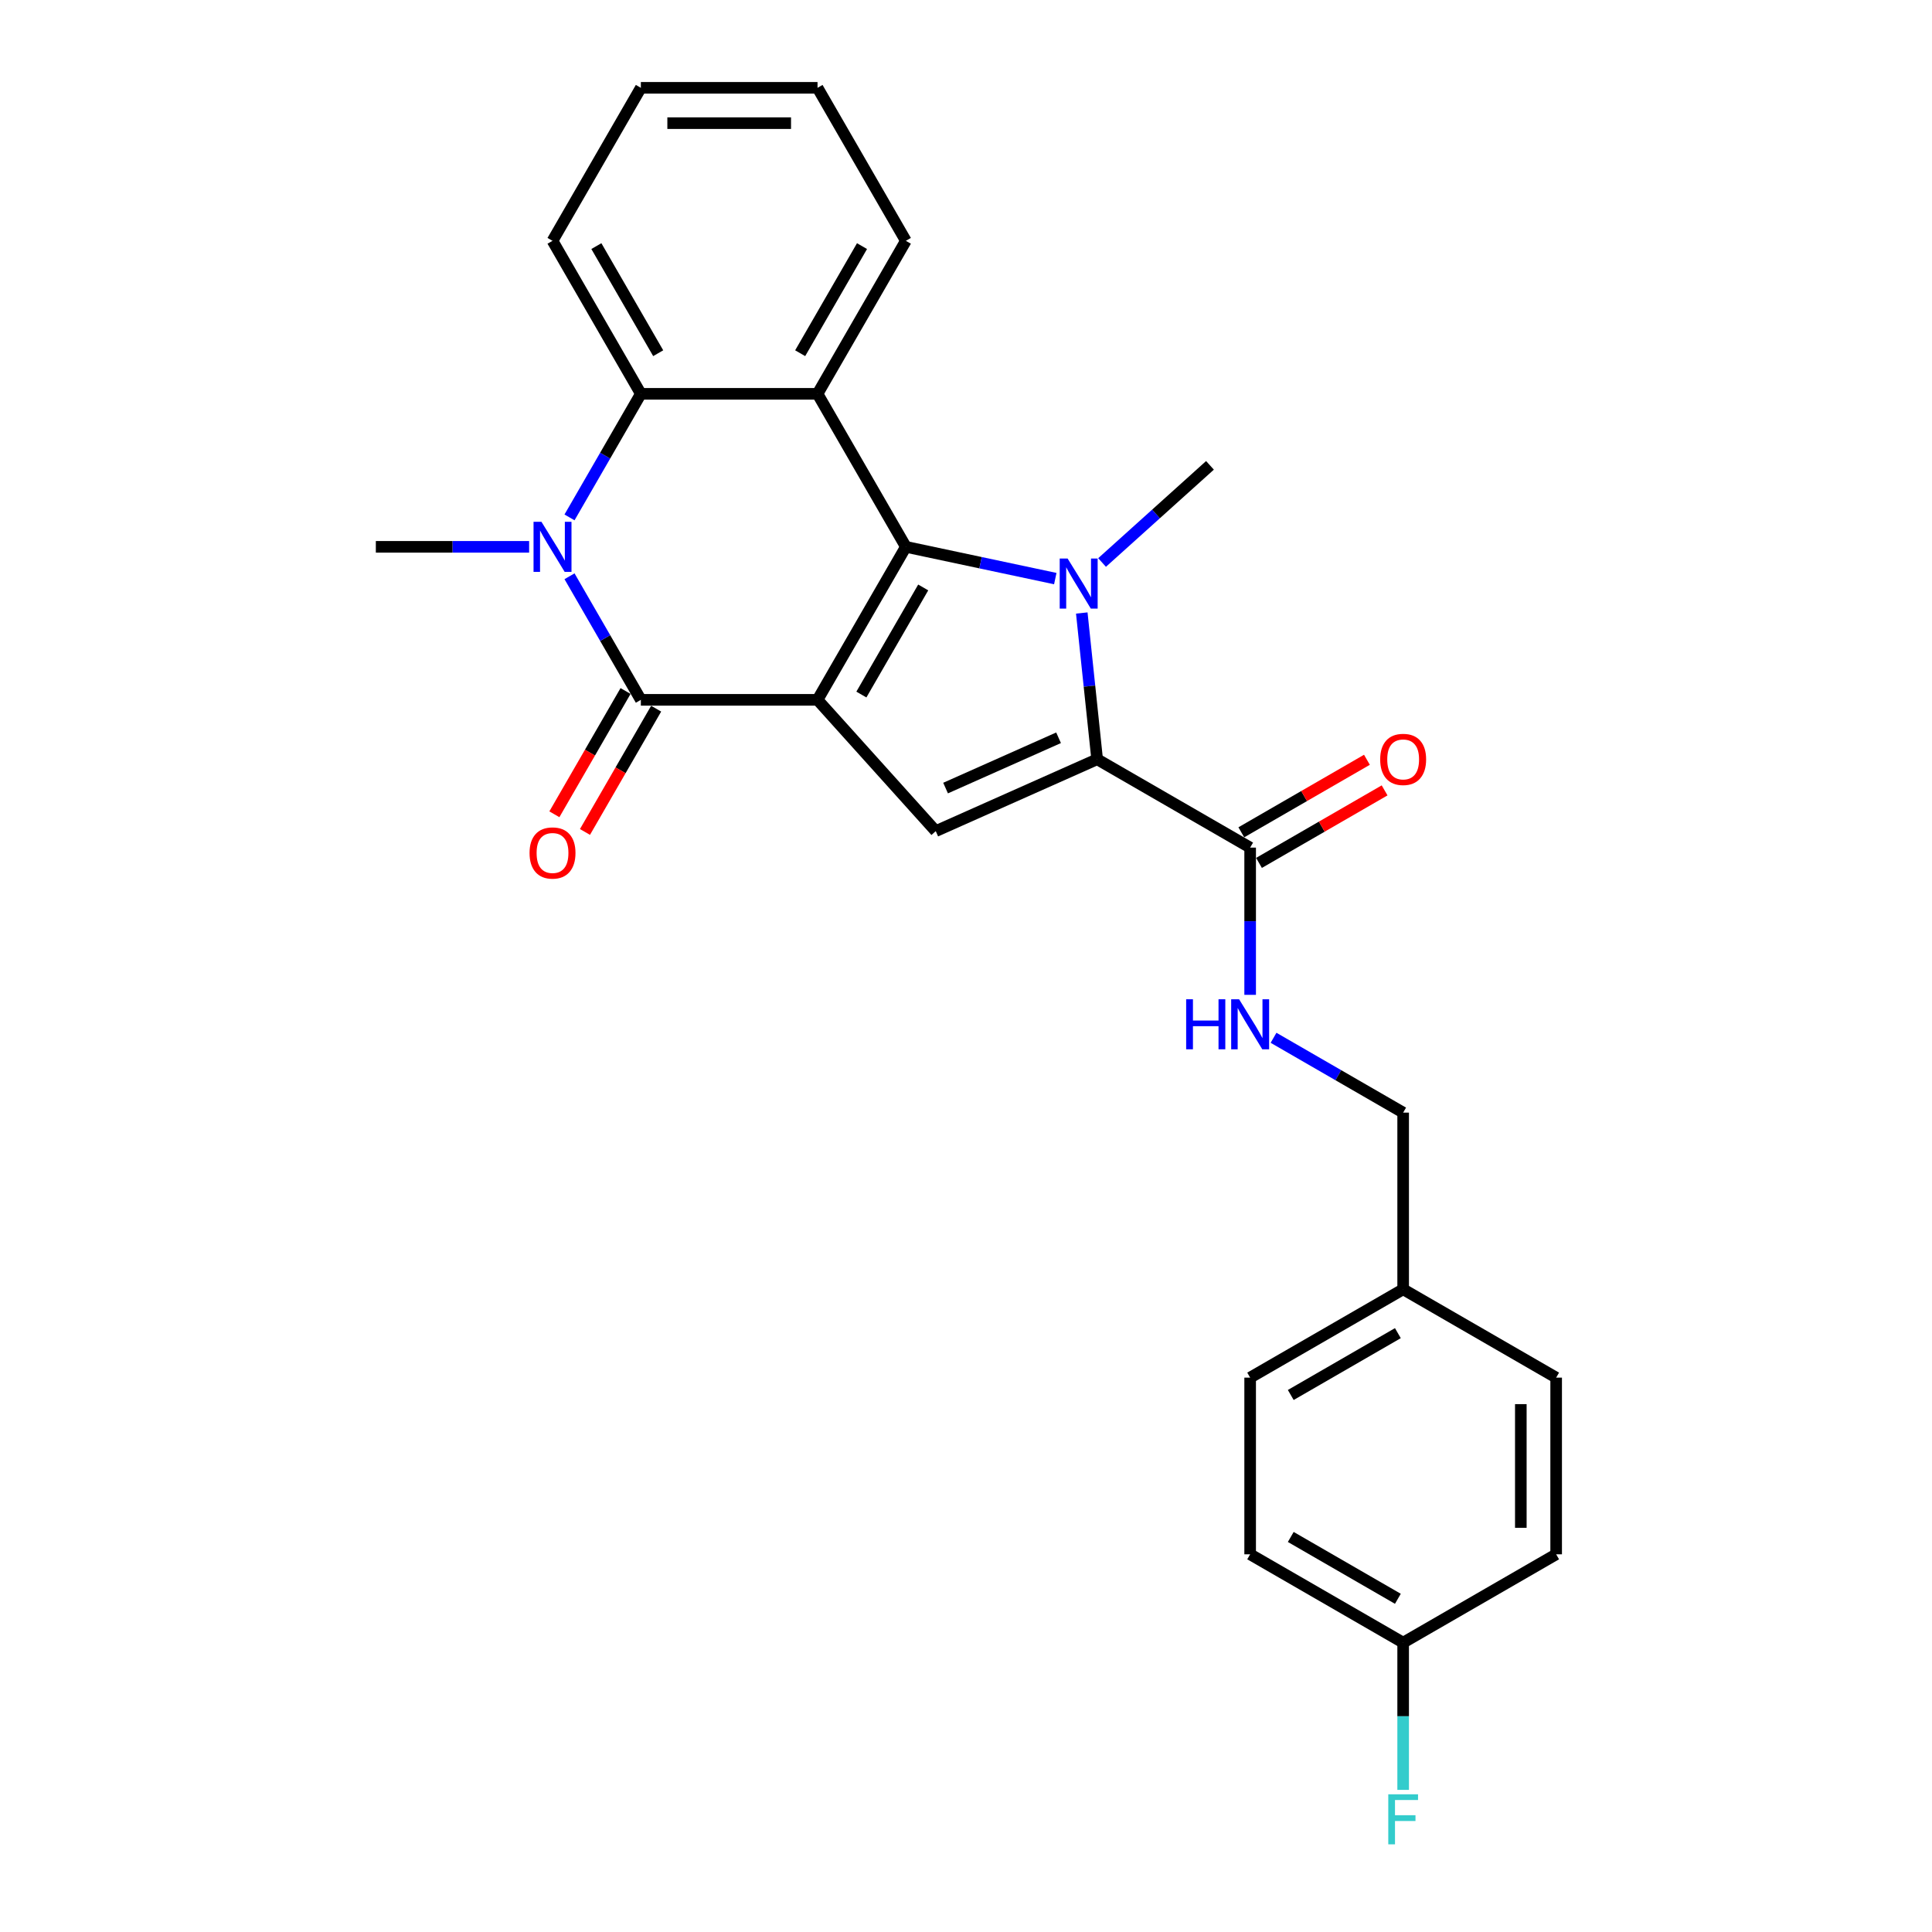 <?xml version='1.0' encoding='iso-8859-1'?>
<svg version='1.1' baseProfile='full'
              xmlns='http://www.w3.org/2000/svg'
                      xmlns:rdkit='http://www.rdkit.org/xml'
                      xmlns:xlink='http://www.w3.org/1999/xlink'
                  xml:space='preserve'
width='1000px' height='1000px' viewBox='0 0 1000 1000'>
<!-- END OF HEADER -->
<rect style='opacity:1.0;fill:#FFFFFF;stroke:none' width='1000' height='1000' x='0' y='0'> </rect>
<path class='bond-0' d='M 423.151,362.234 L 468.874,283.039' style='fill:none;fill-rule:evenodd;stroke:#000000;stroke-width:6px;stroke-linecap:butt;stroke-linejoin:miter;stroke-opacity:1' />
<path class='bond-0' d='M 445.848,359.499 L 477.854,304.063' style='fill:none;fill-rule:evenodd;stroke:#000000;stroke-width:6px;stroke-linecap:butt;stroke-linejoin:miter;stroke-opacity:1' />
<path class='bond-2' d='M 423.151,362.234 L 331.704,362.234' style='fill:none;fill-rule:evenodd;stroke:#000000;stroke-width:6px;stroke-linecap:butt;stroke-linejoin:miter;stroke-opacity:1' />
<path class='bond-6' d='M 423.151,362.234 L 484.34,430.192' style='fill:none;fill-rule:evenodd;stroke:#000000;stroke-width:6px;stroke-linecap:butt;stroke-linejoin:miter;stroke-opacity:1' />
<path class='bond-1' d='M 468.874,283.039 L 507.544,291.259' style='fill:none;fill-rule:evenodd;stroke:#000000;stroke-width:6px;stroke-linecap:butt;stroke-linejoin:miter;stroke-opacity:1' />
<path class='bond-1' d='M 507.544,291.259 L 546.214,299.478' style='fill:none;fill-rule:evenodd;stroke:#0000FF;stroke-width:6px;stroke-linecap:butt;stroke-linejoin:miter;stroke-opacity:1' />
<path class='bond-5' d='M 468.874,283.039 L 423.151,203.844' style='fill:none;fill-rule:evenodd;stroke:#000000;stroke-width:6px;stroke-linecap:butt;stroke-linejoin:miter;stroke-opacity:1' />
<path class='bond-12' d='M 570.429,291.15 L 598.355,266.006' style='fill:none;fill-rule:evenodd;stroke:#0000FF;stroke-width:6px;stroke-linecap:butt;stroke-linejoin:miter;stroke-opacity:1' />
<path class='bond-12' d='M 598.355,266.006 L 626.28,240.862' style='fill:none;fill-rule:evenodd;stroke:#000000;stroke-width:6px;stroke-linecap:butt;stroke-linejoin:miter;stroke-opacity:1' />
<path class='bond-26' d='M 559.923,317.287 L 563.902,355.142' style='fill:none;fill-rule:evenodd;stroke:#0000FF;stroke-width:6px;stroke-linecap:butt;stroke-linejoin:miter;stroke-opacity:1' />
<path class='bond-26' d='M 563.902,355.142 L 567.881,392.997' style='fill:none;fill-rule:evenodd;stroke:#000000;stroke-width:6px;stroke-linecap:butt;stroke-linejoin:miter;stroke-opacity:1' />
<path class='bond-4' d='M 331.704,362.234 L 313.241,330.254' style='fill:none;fill-rule:evenodd;stroke:#000000;stroke-width:6px;stroke-linecap:butt;stroke-linejoin:miter;stroke-opacity:1' />
<path class='bond-4' d='M 313.241,330.254 L 294.777,298.274' style='fill:none;fill-rule:evenodd;stroke:#0000FF;stroke-width:6px;stroke-linecap:butt;stroke-linejoin:miter;stroke-opacity:1' />
<path class='bond-10' d='M 323.785,357.662 L 305.363,389.568' style='fill:none;fill-rule:evenodd;stroke:#000000;stroke-width:6px;stroke-linecap:butt;stroke-linejoin:miter;stroke-opacity:1' />
<path class='bond-10' d='M 305.363,389.568 L 286.942,421.475' style='fill:none;fill-rule:evenodd;stroke:#FF0000;stroke-width:6px;stroke-linecap:butt;stroke-linejoin:miter;stroke-opacity:1' />
<path class='bond-10' d='M 339.624,366.806 L 321.202,398.713' style='fill:none;fill-rule:evenodd;stroke:#000000;stroke-width:6px;stroke-linecap:butt;stroke-linejoin:miter;stroke-opacity:1' />
<path class='bond-10' d='M 321.202,398.713 L 302.781,430.62' style='fill:none;fill-rule:evenodd;stroke:#FF0000;stroke-width:6px;stroke-linecap:butt;stroke-linejoin:miter;stroke-opacity:1' />
<path class='bond-3' d='M 567.881,392.997 L 484.34,430.192' style='fill:none;fill-rule:evenodd;stroke:#000000;stroke-width:6px;stroke-linecap:butt;stroke-linejoin:miter;stroke-opacity:1' />
<path class='bond-3' d='M 547.911,381.868 L 489.432,407.905' style='fill:none;fill-rule:evenodd;stroke:#000000;stroke-width:6px;stroke-linecap:butt;stroke-linejoin:miter;stroke-opacity:1' />
<path class='bond-8' d='M 567.881,392.997 L 647.075,438.72' style='fill:none;fill-rule:evenodd;stroke:#000000;stroke-width:6px;stroke-linecap:butt;stroke-linejoin:miter;stroke-opacity:1' />
<path class='bond-7' d='M 294.777,267.804 L 313.241,235.824' style='fill:none;fill-rule:evenodd;stroke:#0000FF;stroke-width:6px;stroke-linecap:butt;stroke-linejoin:miter;stroke-opacity:1' />
<path class='bond-7' d='M 313.241,235.824 L 331.704,203.844' style='fill:none;fill-rule:evenodd;stroke:#000000;stroke-width:6px;stroke-linecap:butt;stroke-linejoin:miter;stroke-opacity:1' />
<path class='bond-13' d='M 273.874,283.039 L 234.204,283.039' style='fill:none;fill-rule:evenodd;stroke:#0000FF;stroke-width:6px;stroke-linecap:butt;stroke-linejoin:miter;stroke-opacity:1' />
<path class='bond-13' d='M 234.204,283.039 L 194.535,283.039' style='fill:none;fill-rule:evenodd;stroke:#000000;stroke-width:6px;stroke-linecap:butt;stroke-linejoin:miter;stroke-opacity:1' />
<path class='bond-15' d='M 423.151,203.844 L 468.874,124.649' style='fill:none;fill-rule:evenodd;stroke:#000000;stroke-width:6px;stroke-linecap:butt;stroke-linejoin:miter;stroke-opacity:1' />
<path class='bond-15' d='M 414.17,182.82 L 446.176,127.384' style='fill:none;fill-rule:evenodd;stroke:#000000;stroke-width:6px;stroke-linecap:butt;stroke-linejoin:miter;stroke-opacity:1' />
<path class='bond-27' d='M 423.151,203.844 L 331.704,203.844' style='fill:none;fill-rule:evenodd;stroke:#000000;stroke-width:6px;stroke-linecap:butt;stroke-linejoin:miter;stroke-opacity:1' />
<path class='bond-19' d='M 331.704,203.844 L 285.981,124.649' style='fill:none;fill-rule:evenodd;stroke:#000000;stroke-width:6px;stroke-linecap:butt;stroke-linejoin:miter;stroke-opacity:1' />
<path class='bond-19' d='M 340.685,182.82 L 308.679,127.384' style='fill:none;fill-rule:evenodd;stroke:#000000;stroke-width:6px;stroke-linecap:butt;stroke-linejoin:miter;stroke-opacity:1' />
<path class='bond-9' d='M 647.075,438.72 L 647.075,476.826' style='fill:none;fill-rule:evenodd;stroke:#000000;stroke-width:6px;stroke-linecap:butt;stroke-linejoin:miter;stroke-opacity:1' />
<path class='bond-9' d='M 647.075,476.826 L 647.075,514.932' style='fill:none;fill-rule:evenodd;stroke:#0000FF;stroke-width:6px;stroke-linecap:butt;stroke-linejoin:miter;stroke-opacity:1' />
<path class='bond-11' d='M 651.648,446.64 L 684.158,427.87' style='fill:none;fill-rule:evenodd;stroke:#000000;stroke-width:6px;stroke-linecap:butt;stroke-linejoin:miter;stroke-opacity:1' />
<path class='bond-11' d='M 684.158,427.87 L 716.668,409.1' style='fill:none;fill-rule:evenodd;stroke:#FF0000;stroke-width:6px;stroke-linecap:butt;stroke-linejoin:miter;stroke-opacity:1' />
<path class='bond-11' d='M 642.503,430.801 L 675.013,412.031' style='fill:none;fill-rule:evenodd;stroke:#000000;stroke-width:6px;stroke-linecap:butt;stroke-linejoin:miter;stroke-opacity:1' />
<path class='bond-11' d='M 675.013,412.031 L 707.524,393.261' style='fill:none;fill-rule:evenodd;stroke:#FF0000;stroke-width:6px;stroke-linecap:butt;stroke-linejoin:miter;stroke-opacity:1' />
<path class='bond-14' d='M 659.183,537.157 L 692.727,556.523' style='fill:none;fill-rule:evenodd;stroke:#0000FF;stroke-width:6px;stroke-linecap:butt;stroke-linejoin:miter;stroke-opacity:1' />
<path class='bond-14' d='M 692.727,556.523 L 726.27,575.89' style='fill:none;fill-rule:evenodd;stroke:#000000;stroke-width:6px;stroke-linecap:butt;stroke-linejoin:miter;stroke-opacity:1' />
<path class='bond-17' d='M 726.27,575.89 L 726.27,667.336' style='fill:none;fill-rule:evenodd;stroke:#000000;stroke-width:6px;stroke-linecap:butt;stroke-linejoin:miter;stroke-opacity:1' />
<path class='bond-24' d='M 468.874,124.649 L 423.151,45.455' style='fill:none;fill-rule:evenodd;stroke:#000000;stroke-width:6px;stroke-linecap:butt;stroke-linejoin:miter;stroke-opacity:1' />
<path class='bond-16' d='M 726.27,850.229 L 647.075,804.506' style='fill:none;fill-rule:evenodd;stroke:#000000;stroke-width:6px;stroke-linecap:butt;stroke-linejoin:miter;stroke-opacity:1' />
<path class='bond-16' d='M 723.536,827.531 L 668.099,795.525' style='fill:none;fill-rule:evenodd;stroke:#000000;stroke-width:6px;stroke-linecap:butt;stroke-linejoin:miter;stroke-opacity:1' />
<path class='bond-18' d='M 726.27,850.229 L 726.27,888.335' style='fill:none;fill-rule:evenodd;stroke:#000000;stroke-width:6px;stroke-linecap:butt;stroke-linejoin:miter;stroke-opacity:1' />
<path class='bond-18' d='M 726.27,888.335 L 726.27,926.44' style='fill:none;fill-rule:evenodd;stroke:#33CCCC;stroke-width:6px;stroke-linecap:butt;stroke-linejoin:miter;stroke-opacity:1' />
<path class='bond-29' d='M 726.27,850.229 L 805.465,804.506' style='fill:none;fill-rule:evenodd;stroke:#000000;stroke-width:6px;stroke-linecap:butt;stroke-linejoin:miter;stroke-opacity:1' />
<path class='bond-22' d='M 726.27,667.336 L 805.465,713.059' style='fill:none;fill-rule:evenodd;stroke:#000000;stroke-width:6px;stroke-linecap:butt;stroke-linejoin:miter;stroke-opacity:1' />
<path class='bond-23' d='M 726.27,667.336 L 647.075,713.059' style='fill:none;fill-rule:evenodd;stroke:#000000;stroke-width:6px;stroke-linecap:butt;stroke-linejoin:miter;stroke-opacity:1' />
<path class='bond-23' d='M 723.536,690.034 L 668.099,722.04' style='fill:none;fill-rule:evenodd;stroke:#000000;stroke-width:6px;stroke-linecap:butt;stroke-linejoin:miter;stroke-opacity:1' />
<path class='bond-25' d='M 285.981,124.649 L 331.704,45.455' style='fill:none;fill-rule:evenodd;stroke:#000000;stroke-width:6px;stroke-linecap:butt;stroke-linejoin:miter;stroke-opacity:1' />
<path class='bond-20' d='M 805.465,804.506 L 805.465,713.059' style='fill:none;fill-rule:evenodd;stroke:#000000;stroke-width:6px;stroke-linecap:butt;stroke-linejoin:miter;stroke-opacity:1' />
<path class='bond-20' d='M 787.176,790.789 L 787.176,726.776' style='fill:none;fill-rule:evenodd;stroke:#000000;stroke-width:6px;stroke-linecap:butt;stroke-linejoin:miter;stroke-opacity:1' />
<path class='bond-21' d='M 647.075,804.506 L 647.075,713.059' style='fill:none;fill-rule:evenodd;stroke:#000000;stroke-width:6px;stroke-linecap:butt;stroke-linejoin:miter;stroke-opacity:1' />
<path class='bond-28' d='M 423.151,45.455 L 331.704,45.455' style='fill:none;fill-rule:evenodd;stroke:#000000;stroke-width:6px;stroke-linecap:butt;stroke-linejoin:miter;stroke-opacity:1' />
<path class='bond-28' d='M 409.434,63.744 L 345.421,63.744' style='fill:none;fill-rule:evenodd;stroke:#000000;stroke-width:6px;stroke-linecap:butt;stroke-linejoin:miter;stroke-opacity:1' />
<path  class='atom-2' d='M 552.597 289.103
L 561.084 302.82
Q 561.925 304.173, 563.278 306.624
Q 564.632 309.075, 564.705 309.221
L 564.705 289.103
L 568.143 289.103
L 568.143 315.001
L 564.595 315.001
L 555.487 300.003
Q 554.426 298.248, 553.292 296.236
Q 552.195 294.224, 551.866 293.602
L 551.866 315.001
L 548.501 315.001
L 548.501 289.103
L 552.597 289.103
' fill='#0000FF'/>
<path  class='atom-5' d='M 280.257 270.09
L 288.743 283.807
Q 289.584 285.161, 290.938 287.611
Q 292.291 290.062, 292.364 290.208
L 292.364 270.09
L 295.803 270.09
L 295.803 295.988
L 292.254 295.988
L 283.146 280.991
Q 282.086 279.235, 280.952 277.223
Q 279.854 275.211, 279.525 274.589
L 279.525 295.988
L 276.16 295.988
L 276.16 270.09
L 280.257 270.09
' fill='#0000FF'/>
<path  class='atom-10' d='M 613.954 517.218
L 617.465 517.218
L 617.465 528.228
L 630.707 528.228
L 630.707 517.218
L 634.218 517.218
L 634.218 543.116
L 630.707 543.116
L 630.707 531.154
L 617.465 531.154
L 617.465 543.116
L 613.954 543.116
L 613.954 517.218
' fill='#0000FF'/>
<path  class='atom-10' d='M 641.351 517.218
L 649.837 530.935
Q 650.678 532.288, 652.032 534.739
Q 653.385 537.19, 653.458 537.336
L 653.458 517.218
L 656.897 517.218
L 656.897 543.116
L 653.349 543.116
L 644.241 528.118
Q 643.18 526.363, 642.046 524.351
Q 640.949 522.339, 640.619 521.717
L 640.619 543.116
L 637.254 543.116
L 637.254 517.218
L 641.351 517.218
' fill='#0000FF'/>
<path  class='atom-11' d='M 274.093 441.502
Q 274.093 435.284, 277.166 431.809
Q 280.238 428.334, 285.981 428.334
Q 291.724 428.334, 294.797 431.809
Q 297.869 435.284, 297.869 441.502
Q 297.869 447.793, 294.76 451.378
Q 291.651 454.926, 285.981 454.926
Q 280.275 454.926, 277.166 451.378
Q 274.093 447.83, 274.093 441.502
M 285.981 452
Q 289.932 452, 292.053 449.366
Q 294.211 446.696, 294.211 441.502
Q 294.211 436.418, 292.053 433.857
Q 289.932 431.26, 285.981 431.26
Q 282.031 431.26, 279.873 433.82
Q 277.751 436.381, 277.751 441.502
Q 277.751 446.733, 279.873 449.366
Q 282.031 452, 285.981 452
' fill='#FF0000'/>
<path  class='atom-12' d='M 714.382 393.07
Q 714.382 386.852, 717.455 383.377
Q 720.527 379.902, 726.27 379.902
Q 732.013 379.902, 735.086 383.377
Q 738.158 386.852, 738.158 393.07
Q 738.158 399.362, 735.049 402.947
Q 731.94 406.495, 726.27 406.495
Q 720.564 406.495, 717.455 402.947
Q 714.382 399.398, 714.382 393.07
M 726.27 403.568
Q 730.221 403.568, 732.342 400.935
Q 734.5 398.265, 734.5 393.07
Q 734.5 387.986, 732.342 385.425
Q 730.221 382.828, 726.27 382.828
Q 722.32 382.828, 720.162 385.389
Q 718.04 387.949, 718.04 393.07
Q 718.04 398.301, 720.162 400.935
Q 722.32 403.568, 726.27 403.568
' fill='#FF0000'/>
<path  class='atom-19' d='M 718.571 928.726
L 733.97 928.726
L 733.97 931.689
L 722.045 931.689
L 722.045 939.554
L 732.653 939.554
L 732.653 942.553
L 722.045 942.553
L 722.045 954.624
L 718.571 954.624
L 718.571 928.726
' fill='#33CCCC'/>
</svg>
